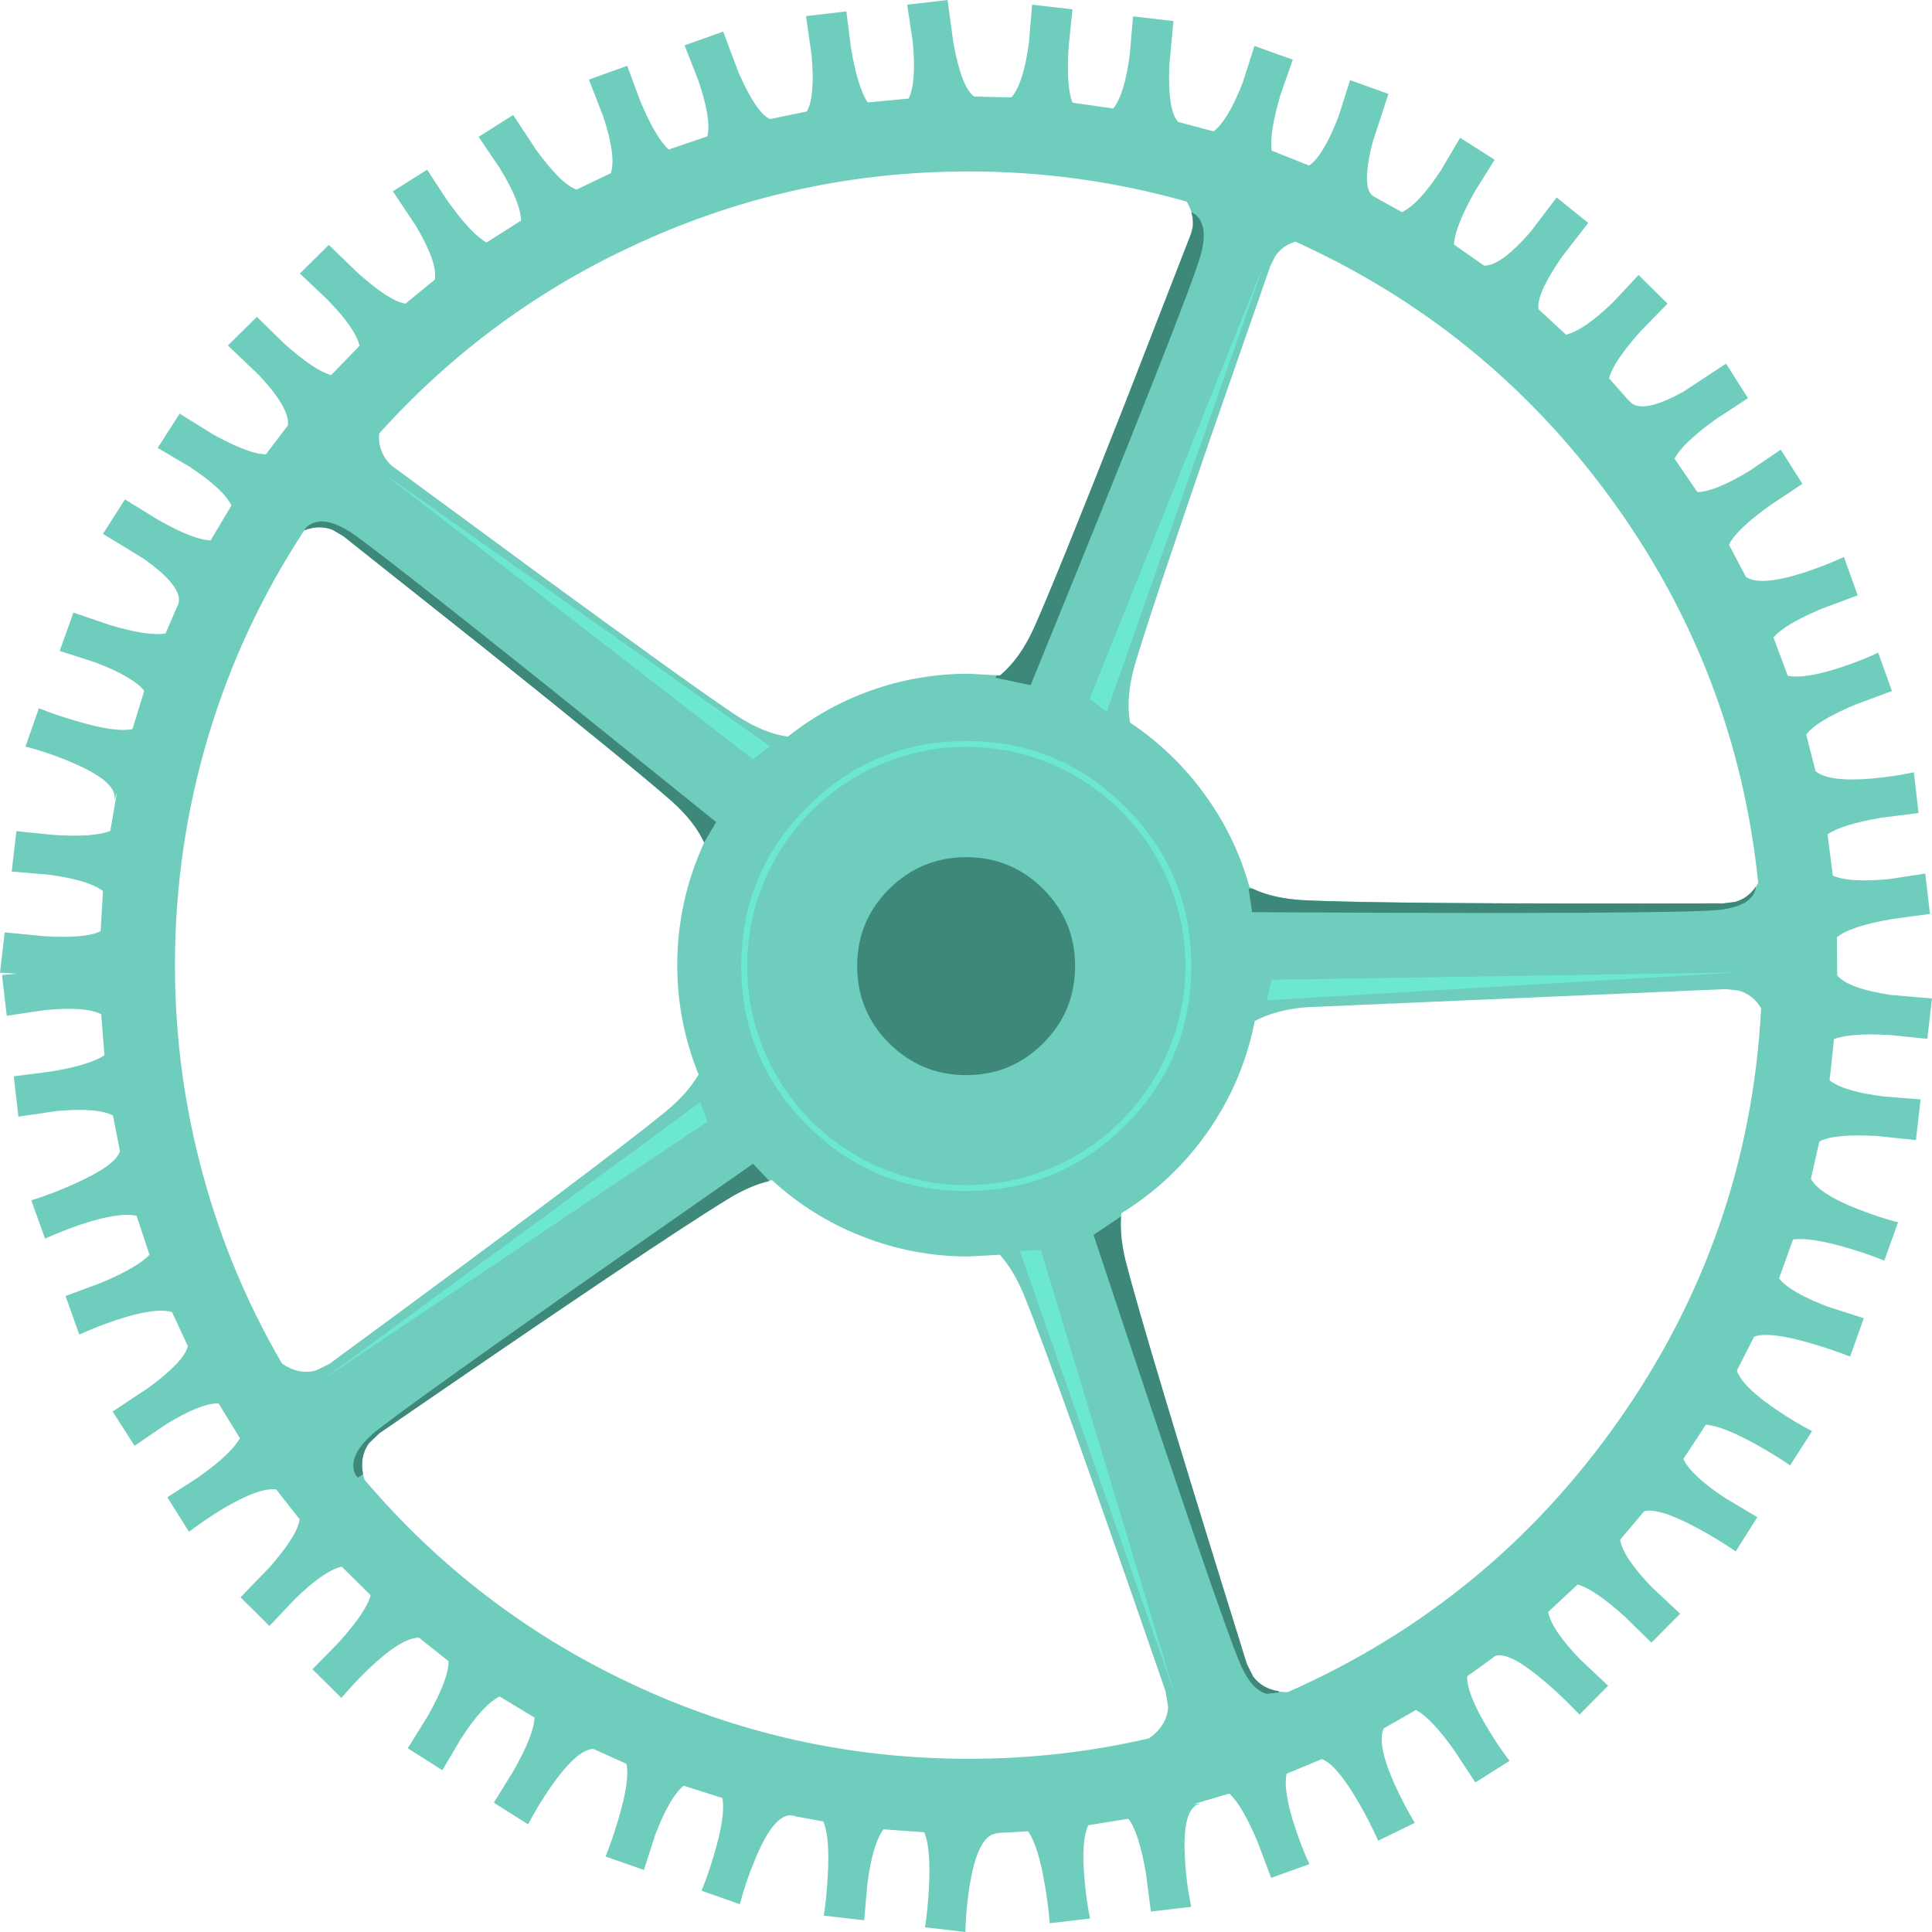 <?xml version="1.0" encoding="UTF-8" standalone="no"?>
<svg xmlns:xlink="http://www.w3.org/1999/xlink" height="330.2px" width="330.2px" xmlns="http://www.w3.org/2000/svg">
  <g transform="matrix(1.0, 0.0, 0.0, 1.0, 161.15, 165.3)">
    <path d="M30.5 42.05 Q30.1 45.6 31.25 50.3 34.7 63.75 51.95 119.1 L53.2 121.5 Q55.25 123.95 58.95 123.9 93.6 108.6 115.45 77.55 137.8 45.8 139.85 7.05 138.5 4.7 136.0 4.0 L133.8 3.75 62.05 6.85 Q56.9 7.3 53.3 9.2 51.3 19.5 45.25 28.15 39.3 36.65 30.5 42.05 M-13.95 45.95 Q-22.45 42.6 -29.2 36.4 -32.9 37.25 -36.7 39.6 -48.55 46.8 -96.3 79.65 L-98.25 81.55 Q-99.95 84.15 -98.85 87.6 -79.85 109.95 -53.4 122.4 -26.05 135.3 4.4 135.3 20.2 135.3 35.25 131.8 38.3 129.6 38.5 126.45 L38.05 123.75 Q19.15 69.0 13.9 56.15 12.2 51.95 9.75 49.15 L4.4 49.45 Q-5.15 49.45 -13.95 45.95 M31.05 -96.15 L42.2 -124.8 42.7 -126.65 Q42.9 -128.9 41.65 -130.85 23.45 -136.0 4.4 -136.0 -25.05 -136.0 -51.65 -123.9 -77.4 -112.25 -96.35 -91.2 -96.55 -88.7 -95.15 -86.75 -94.4 -85.75 -93.65 -85.3 L-68.9 -67.1 Q-42.7 -47.95 -35.5 -43.15 -30.75 -40.0 -26.5 -39.4 -20.0 -44.55 -12.25 -47.3 -4.25 -50.15 4.4 -50.15 L9.75 -49.85 Q13.2 -52.7 15.6 -58.05 19.15 -65.95 31.05 -96.15 M55.95 -119.8 L45.85 -90.8 Q35.3 -60.15 32.85 -51.8 31.2 -46.25 32.0 -41.8 39.4 -36.85 44.65 -29.65 50.0 -22.35 52.4 -13.7 55.95 -11.8 61.6 -11.45 75.45 -10.75 133.45 -10.9 L135.6 -11.2 Q138.05 -12.0 139.35 -14.4 135.6 -50.75 114.05 -80.25 92.85 -109.25 60.25 -124.0 58.05 -123.35 56.8 -121.5 L55.95 -119.8 M-35.0 -153.1 Q-31.95 -146.05 -29.55 -144.95 L-23.25 -146.25 Q-21.8 -148.85 -22.45 -155.95 L-23.4 -162.55 -16.5 -163.35 -15.7 -157.05 Q-14.55 -150.3 -12.85 -147.8 L-5.85 -148.45 Q-4.5 -151.25 -5.15 -158.15 L-6.1 -164.5 0.8 -165.3 1.8 -157.95 Q3.2 -150.3 5.35 -148.8 L11.7 -148.65 Q13.75 -150.95 14.7 -157.95 L15.25 -164.5 22.15 -163.7 21.5 -157.4 Q21.05 -150.55 22.15 -147.75 L29.1 -146.75 Q31.05 -149.1 31.95 -156.05 L32.5 -162.5 39.4 -161.7 38.7 -154.15 Q38.4 -146.25 40.25 -144.45 L46.25 -142.85 Q48.7 -144.65 51.25 -151.2 L53.25 -157.45 59.8 -155.1 57.7 -149.1 Q55.75 -142.5 56.2 -139.55 L62.6 -137.0 Q65.05 -138.75 67.6 -145.35 L69.6 -151.6 76.15 -149.25 73.45 -141.0 Q71.3 -132.55 73.9 -131.6 L73.75 -131.65 78.45 -129.05 Q81.25 -130.3 85.1 -136.15 L88.4 -141.75 94.3 -138.0 90.9 -132.55 Q87.5 -126.5 87.35 -123.5 L92.5 -119.9 Q95.4 -119.85 100.45 -125.7 L104.9 -131.55 110.3 -127.2 105.8 -121.4 Q101.4 -115.05 101.8 -112.45 L106.5 -108.1 Q109.5 -108.8 114.5 -113.6 L118.9 -118.3 123.85 -113.4 119.3 -108.75 Q114.6 -103.5 113.85 -100.65 L117.25 -96.8 117.15 -97.0 Q118.95 -94.15 126.55 -98.35 L133.85 -103.15 137.6 -97.25 132.1 -93.65 Q126.35 -89.5 125.05 -86.9 L128.95 -81.2 Q132.0 -81.25 137.9 -84.85 L143.2 -88.45 146.9 -82.6 141.4 -78.95 Q135.6 -74.8 134.35 -72.2 L137.25 -66.7 Q139.65 -65.05 147.05 -67.4 150.75 -68.6 154.0 -70.1 L156.35 -63.55 150.3 -61.3 Q143.85 -58.6 141.95 -56.35 L144.4 -49.8 Q147.45 -49.2 153.95 -51.4 157.2 -52.5 159.85 -53.75 L162.2 -47.2 155.9 -44.85 Q149.25 -42.05 147.55 -39.75 L149.15 -33.5 Q151.4 -31.6 158.9 -32.25 162.65 -32.6 165.95 -33.3 L166.75 -26.35 160.45 -25.55 Q153.65 -24.4 151.2 -22.7 L152.1 -15.65 Q154.9 -14.4 161.7 -15.05 L167.9 -16.0 168.7 -9.1 162.05 -8.2 Q154.95 -6.95 152.8 -5.1 L152.85 1.4 Q154.7 3.65 162.05 4.75 L169.05 5.35 168.25 12.25 161.95 11.6 Q155.1 11.2 152.3 12.3 L151.55 19.35 Q154.0 21.25 160.8 22.1 L167.1 22.6 166.3 29.55 159.55 28.85 Q152.25 28.45 149.8 29.8 L148.35 36.15 Q149.75 38.8 156.65 41.45 160.1 42.8 163.25 43.6 L160.9 50.15 Q158.2 49.05 154.85 48.05 148.25 46.1 145.3 46.55 L142.9 53.2 Q144.85 55.6 151.3 58.05 L157.4 60.0 155.05 66.55 Q152.0 65.35 148.4 64.3 141.25 62.2 138.65 63.15 L135.7 68.95 Q136.65 71.75 142.7 75.8 145.75 77.85 148.55 79.3 L144.8 85.15 Q142.4 83.5 139.4 81.8 133.35 78.4 130.4 78.2 L126.55 84.05 Q127.85 86.85 133.65 90.7 L139.2 94.0 135.5 99.85 Q132.6 97.85 129.2 96.0 122.4 92.3 119.85 93.0 L115.75 97.85 Q116.2 100.8 121.15 105.95 L126.0 110.5 121.1 115.45 116.55 111.0 Q111.4 106.35 108.5 105.5 L103.45 110.2 Q104.0 113.2 108.9 118.3 L113.7 122.8 108.8 127.75 Q106.15 124.9 103.0 122.2 96.7 116.8 94.35 117.75 L93.5 118.4 89.6 121.2 Q89.55 124.25 93.2 130.25 95.0 133.25 96.85 135.65 L91.0 139.35 87.5 134.0 Q83.5 128.35 80.85 126.95 L75.35 130.1 Q74.1 132.75 77.25 139.75 78.85 143.25 80.65 146.25 L74.4 149.3 Q73.0 146.15 71.1 142.85 67.25 136.2 64.75 135.35 L58.75 137.85 Q58.1 140.8 60.3 147.35 61.4 150.65 62.65 153.3 L56.1 155.65 53.85 149.65 Q51.15 143.2 48.95 141.25 L42.8 143.05 44.2 142.9 Q40.9 143.35 41.35 152.0 41.55 156.35 42.45 160.6 L35.55 161.4 34.7 154.85 Q33.5 147.85 31.7 145.55 L24.85 146.65 Q23.55 149.45 24.25 156.3 24.55 159.75 25.15 162.6 L18.25 163.4 Q18.05 160.45 17.45 157.0 16.3 150.1 14.55 147.7 L8.95 148.0 9.3 148.05 Q6.15 148.15 4.7 156.25 3.95 160.55 3.85 164.9 L-3.05 164.1 Q-2.6 161.1 -2.4 157.6 -2.0 150.55 -3.2 147.85 L-10.15 147.35 Q-12.0 149.8 -12.9 156.6 L-13.45 162.9 -20.35 162.1 Q-19.9 159.15 -19.7 155.7 -19.25 148.7 -20.45 146.0 L-25.15 145.15 -25.15 145.1 -25.95 144.95 Q-28.95 144.85 -32.1 152.5 -33.7 156.3 -34.7 160.15 L-41.25 157.85 Q-40.1 155.05 -39.1 151.65 -37.1 144.9 -37.7 142.0 L-44.3 139.9 Q-46.7 141.85 -49.15 148.25 L-51.1 154.3 -57.65 152.0 Q-56.5 149.15 -55.5 145.75 -53.45 138.95 -54.1 136.15 L-59.75 133.6 Q-62.6 133.75 -67.05 140.15 -69.25 143.35 -70.9 146.5 L-76.75 142.8 -73.35 137.3 Q-69.9 131.2 -69.8 128.25 L-75.75 124.65 Q-78.55 126.0 -82.3 131.75 L-85.55 137.25 -91.45 133.5 -87.9 127.75 Q-84.4 121.45 -84.5 118.6 L-89.55 114.6 Q-92.5 114.6 -97.95 119.75 -100.65 122.35 -102.8 124.9 L-107.75 120.0 -103.25 115.4 Q-98.6 110.25 -97.8 107.35 L-102.75 102.45 Q-105.75 103.15 -110.7 107.95 L-115.1 112.6 -120.05 107.7 -115.2 102.7 Q-110.25 97.1 -109.95 94.35 L-113.95 89.25 Q-116.9 88.9 -123.2 92.65 -126.3 94.55 -128.85 96.5 L-132.55 90.6 -127.2 87.15 Q-121.6 83.15 -120.15 80.5 L-123.8 74.55 Q-126.85 74.5 -132.8 78.15 L-138.15 81.8 -141.9 75.95 -135.8 71.9 Q-129.6 67.35 -129.05 64.75 L-131.75 58.95 Q-134.65 58.1 -141.4 60.35 -144.8 61.5 -147.6 62.8 L-149.95 56.2 -144.0 54.0 Q-137.65 51.35 -135.6 49.15 L-137.8 42.5 Q-140.75 41.8 -147.4 44.0 -150.7 45.15 -153.45 46.4 L-155.8 39.85 Q-152.25 38.75 -148.6 37.1 -141.25 33.85 -140.65 31.4 L-141.85 25.35 Q-144.55 23.95 -151.55 24.6 L-158.0 25.55 -158.8 18.65 -152.55 17.85 Q-145.8 16.75 -143.3 15.05 L-143.85 8.05 Q-146.55 6.65 -153.55 7.35 L-160.0 8.3 -160.8 1.35 -158.25 1.1 -161.15 0.95 -160.35 -5.95 -153.7 -5.3 Q-146.55 -4.85 -143.95 -6.15 L-143.55 -13.0 Q-146.0 -14.9 -152.8 -15.8 L-159.15 -16.35 -158.35 -23.25 -152.0 -22.6 Q-145.1 -22.15 -142.3 -23.3 L-141.15 -29.9 -141.65 -28.35 Q-140.7 -31.45 -148.55 -34.85 -152.55 -36.6 -156.8 -37.7 L-154.5 -44.25 Q-151.65 -43.1 -148.2 -42.1 -141.35 -40.05 -138.5 -40.7 L-136.5 -47.25 Q-138.45 -49.65 -144.9 -52.1 L-150.95 -54.05 -148.6 -60.6 -142.45 -58.5 Q-135.75 -56.5 -132.85 -57.05 L-130.65 -62.15 Q-129.85 -65.05 -136.65 -69.85 L-143.55 -74.05 -139.8 -79.95 -134.2 -76.5 Q-128.05 -73.0 -125.15 -72.95 L-121.6 -78.9 Q-122.95 -81.7 -128.7 -85.5 L-134.2 -88.75 -130.45 -94.6 -124.8 -91.1 Q-118.6 -87.65 -115.7 -87.65 L-111.95 -92.6 Q-111.55 -95.45 -116.85 -101.15 L-122.2 -106.25 -117.25 -111.15 -112.6 -106.6 Q-107.4 -101.95 -104.55 -101.2 L-99.7 -106.2 Q-100.4 -109.2 -105.25 -114.15 L-109.9 -118.55 -104.95 -123.45 -100.05 -118.7 Q-94.65 -113.85 -91.85 -113.4 L-86.85 -117.5 Q-86.3 -120.35 -90.1 -126.75 L-94.0 -132.6 -88.15 -136.3 -84.65 -130.95 Q-80.6 -125.3 -78.0 -123.85 L-72.1 -127.6 Q-72.15 -130.7 -75.75 -136.6 L-79.35 -141.9 -73.45 -145.65 -69.6 -139.8 Q-65.2 -133.75 -62.6 -132.9 L-56.75 -135.7 Q-55.8 -138.55 -58.05 -145.4 L-60.5 -151.7 -53.95 -154.05 -51.75 -148.1 Q-49.1 -141.75 -46.85 -139.75 L-40.25 -142.0 Q-39.55 -145.0 -41.8 -151.55 L-44.15 -157.55 -37.55 -159.9 -35.0 -153.1 M9.3 148.05 L9.6 148.05 9.8 148.1 9.3 148.05 M-78.4 -54.55 L-102.45 -73.65 -104.3 -74.75 Q-106.7 -75.65 -109.15 -74.65 -119.85 -58.35 -125.45 -39.8 -131.25 -20.6 -131.25 -0.35 -131.25 18.0 -126.45 35.5 -121.85 52.5 -112.95 67.75 -110.1 69.7 -107.2 68.95 L-104.85 67.8 Q-58.15 33.5 -47.4 24.7 -43.65 21.6 -41.75 18.35 -45.4 9.35 -45.4 -0.35 -45.4 -11.3 -40.8 -21.3 -42.5 -25.0 -46.55 -28.55 -53.05 -34.25 -78.4 -54.55" fill="#6fcdbe" fill-rule="evenodd" stroke="none"/>
    <path d="M-29.6 -37.75 L-32.45 -35.55 -95.4 -84.25 -29.6 -37.75" fill="#6de8d0" fill-rule="evenodd" stroke="none"/>
    <path d="M28.0 -43.7 L25.1 -45.85 54.7 -119.7 28.0 -43.7" fill="#6de8d0" fill-rule="evenodd" stroke="none"/>
    <path d="M-29.6 -37.75 L-32.45 -35.55 -95.4 -84.25 -29.6 -37.75" fill="#6de8d0" fill-rule="evenodd" stroke="none"/>
    <path d="M28.0 -43.7 L25.1 -45.85 54.7 -119.7 28.0 -43.7" fill="#6de8d0" fill-rule="evenodd" stroke="none"/>
    <path d="M55.35 5.65 L56.2 2.15 135.75 0.9 55.35 5.65" fill="#6de8d0" fill-rule="evenodd" stroke="none"/>
    <path d="M13.15 48.5 L16.75 48.35 39.7 124.5 13.15 48.5" fill="#6de8d0" fill-rule="evenodd" stroke="none"/>
    <path d="M-41.45 23.05 L-40.25 26.4 -106.35 70.75 -41.45 23.05" fill="#6de8d0" fill-rule="evenodd" stroke="none"/>
    <path d="M-78.4 -54.55 L-102.45 -73.65 -104.3 -74.75 Q-106.7 -75.65 -109.15 -74.65 -108.7 -75.55 -107.5 -75.95 -105.15 -76.8 -101.4 -74.45 -97.65 -72.05 -67.8 -48.2 L-38.75 -24.8 -40.8 -21.3 Q-42.5 -25.0 -46.55 -28.55 -53.05 -34.25 -78.4 -54.55 M52.85 -9.4 L52.25 -13.4 52.95 -13.4 Q56.55 -11.7 61.6 -11.45 75.45 -10.75 133.45 -10.9 L135.4 -11.15 Q137.65 -11.8 138.95 -13.8 138.65 -10.5 132.75 -9.8 125.7 -9.0 52.85 -9.4 M25.75 45.75 L30.45 42.6 Q30.2 46.05 31.25 50.3 34.7 63.75 51.95 119.1 L52.95 121.15 Q54.55 123.3 57.4 123.75 L57.45 123.95 55.4 124.2 Q52.95 123.65 51.05 119.6 48.05 113.15 25.75 45.75 M-32.45 33.6 L-29.65 36.55 Q-32.95 37.3 -36.7 39.6 -48.55 46.8 -96.3 79.65 L-98.05 81.3 Q-99.7 83.6 -99.1 86.65 L-99.95 87.25 Q-100.7 86.6 -100.75 85.35 -100.9 82.85 -97.6 79.9 -94.25 76.95 -63.0 54.95 L-32.45 33.6 M44.2 -127.2 Q45.05 -125.2 44.05 -121.7 42.2 -114.85 15.0 -48.2 L9.0 -49.45 9.2 -49.9 9.75 -49.85 Q13.2 -52.7 15.6 -58.05 19.15 -65.95 31.05 -96.15 L42.2 -124.8 Q43.15 -126.7 42.45 -129.05 43.65 -128.5 44.2 -127.2" fill="#3e887a" fill-rule="evenodd" stroke="none"/>
    <path d="M4.0 -37.65 Q-3.6 -37.65 -10.6 -34.7 -17.3 -31.85 -22.5 -26.65 -27.65 -21.5 -30.5 -14.75 -33.45 -7.8 -33.45 -0.2 -33.45 7.4 -30.5 14.4 -27.65 21.1 -22.5 26.3 -17.3 31.45 -10.6 34.3 -3.6 37.25 4.0 37.25 11.6 37.25 18.6 34.3 25.3 31.45 30.45 26.3 35.65 21.1 38.5 14.4 41.45 7.4 41.45 -0.2 41.45 -7.8 38.5 -14.75 35.65 -21.5 30.45 -26.65 25.3 -31.85 18.6 -34.7 11.65 -37.65 4.0 -37.65 M42.45 -0.2 Q42.45 15.75 31.2 27.0 19.9 38.25 4.0 38.25 -11.95 38.25 -23.2 27.0 -34.45 15.75 -34.45 -0.2 -34.45 -16.1 -23.2 -27.35 -11.95 -38.65 4.0 -38.65 19.9 -38.65 31.2 -27.35 42.45 -16.1 42.45 -0.2" fill="#6de8d0" fill-rule="evenodd" stroke="none"/>
    <path d="M22.6 -0.2 Q22.6 7.55 17.15 13.0 11.7 18.45 4.0 18.45 -3.7 18.45 -9.2 13.0 -14.65 7.55 -14.65 -0.2 -14.65 -7.9 -9.2 -13.35 -3.7 -18.8 4.0 -18.8 11.7 -18.8 17.15 -13.35 22.6 -7.9 22.6 -0.2" fill="#3e887a" fill-rule="evenodd" stroke="none"/>
  </g>
</svg>
